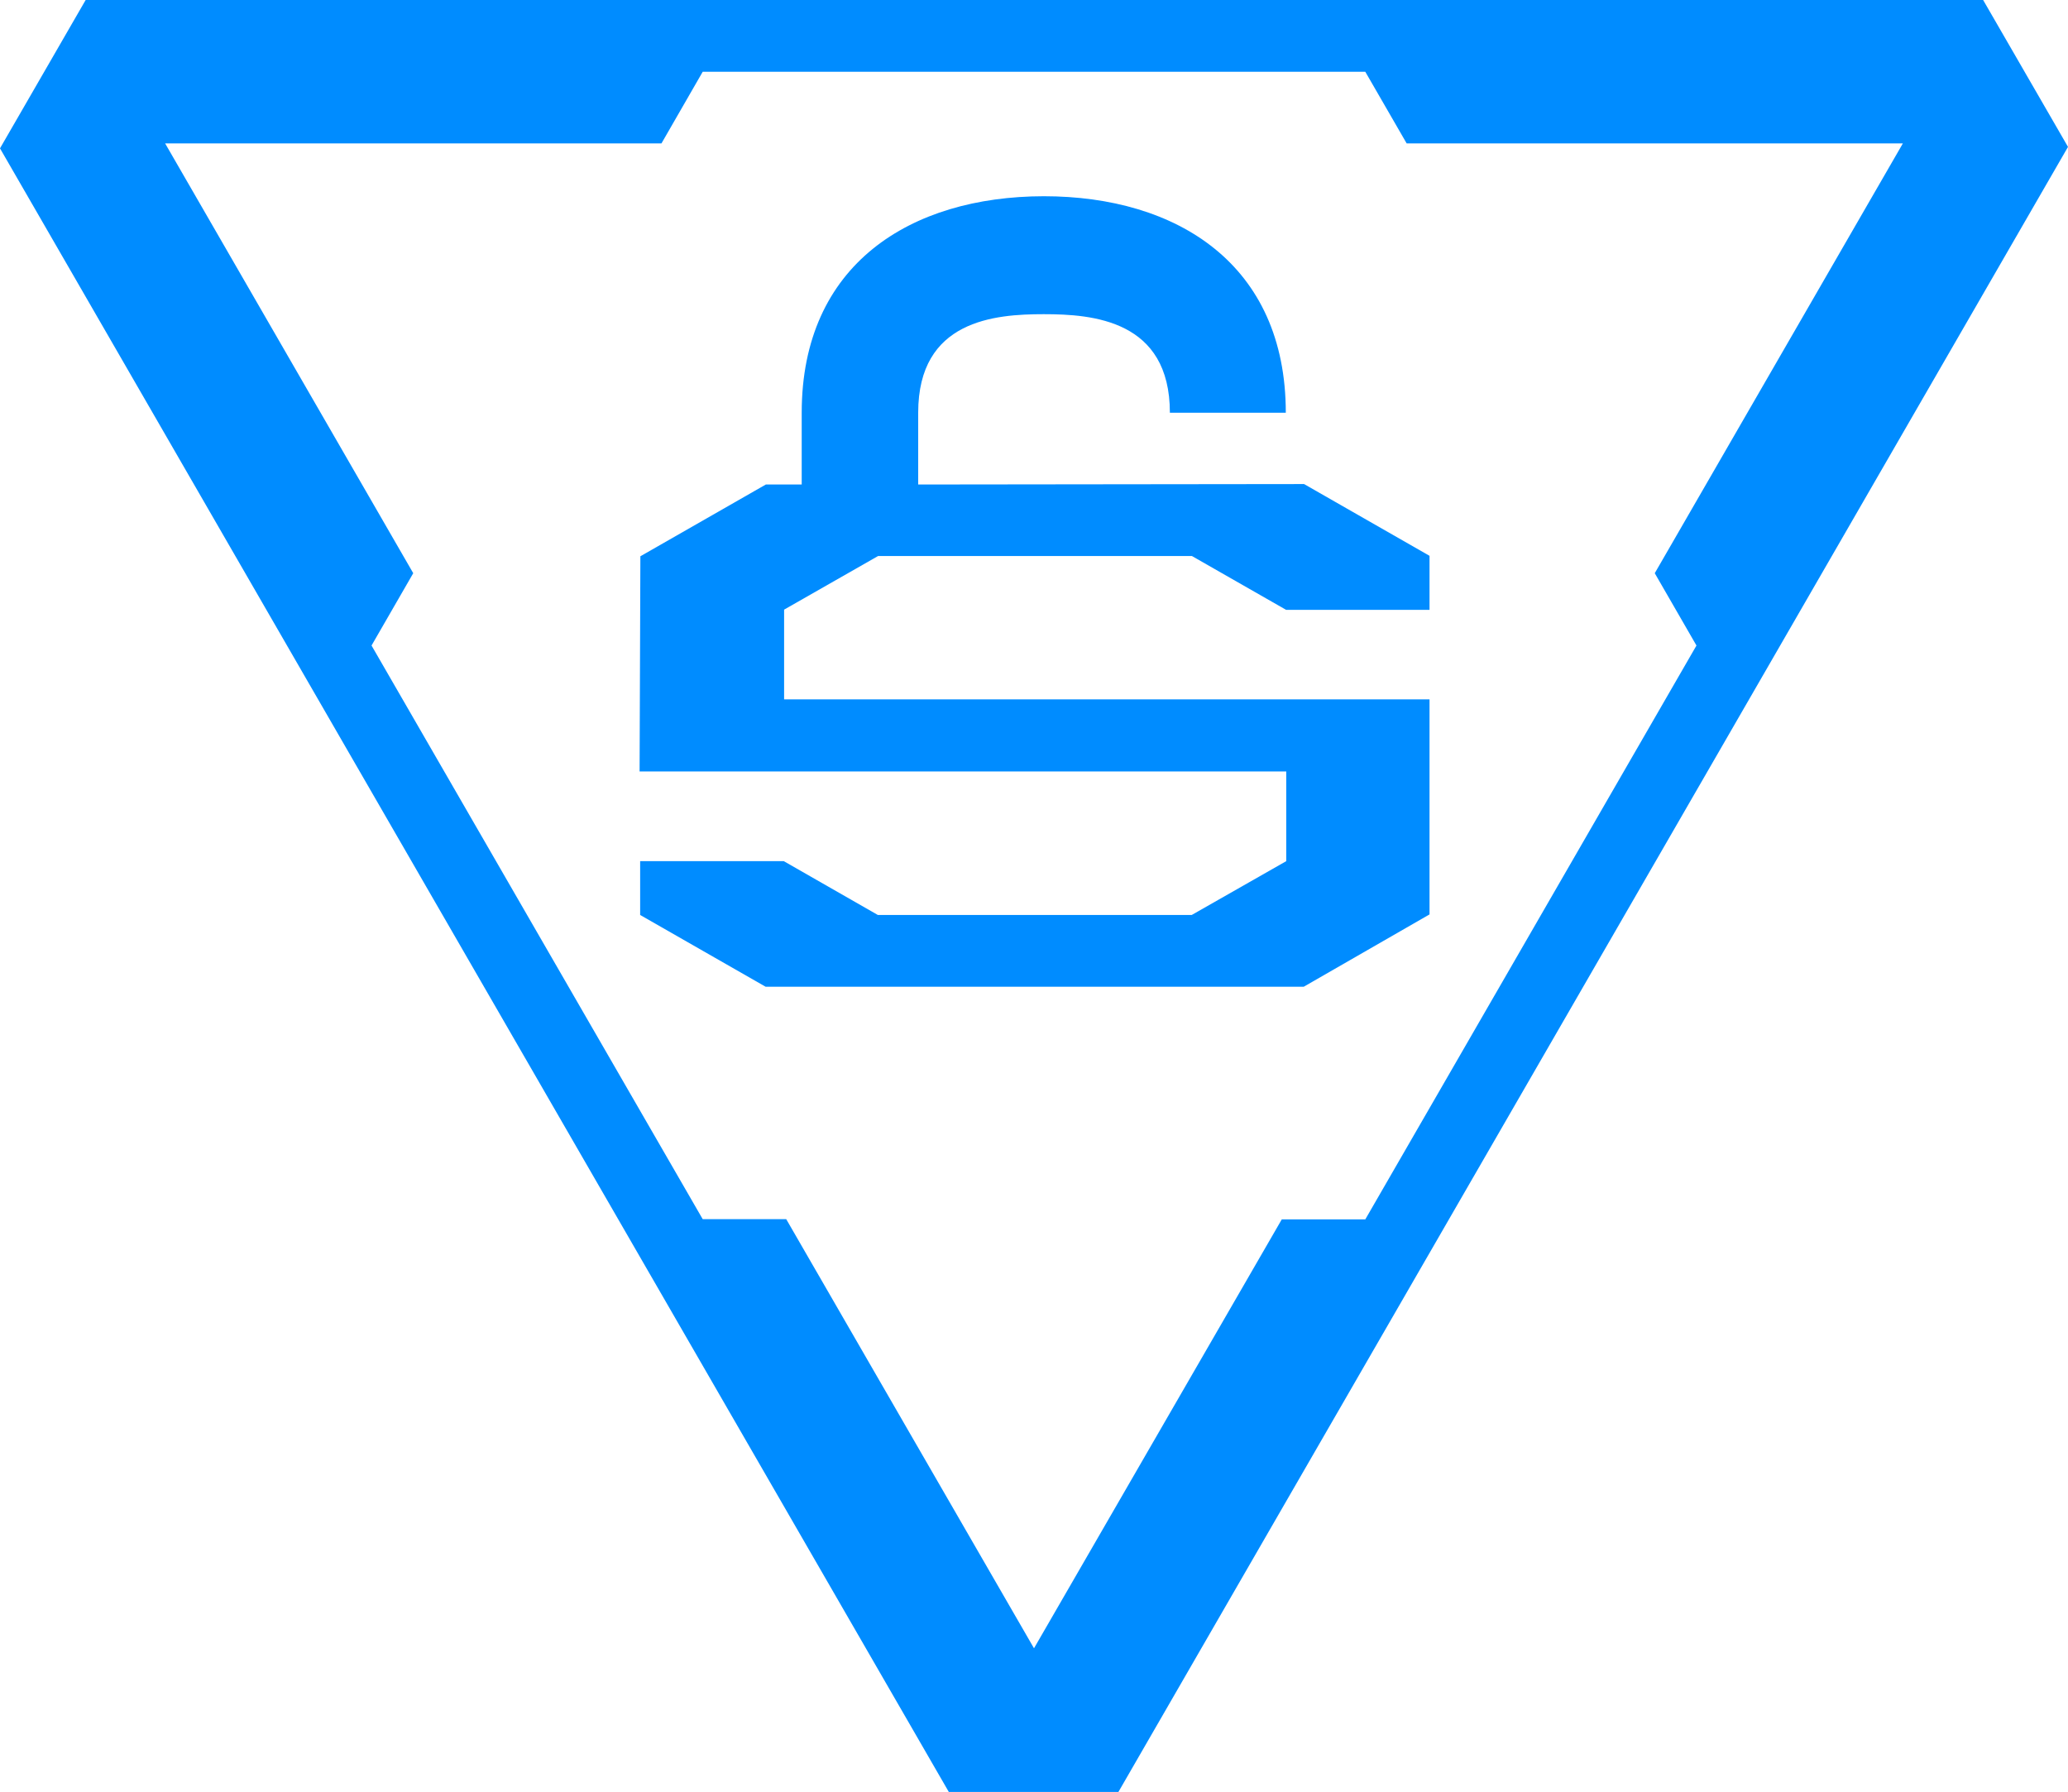 <svg xmlns="http://www.w3.org/2000/svg" viewBox="0 0 184.46 159.81"><defs><style>.cls-1{fill:#008cff;}</style></defs><g id="レイヤー_2" data-name="レイヤー 2"><g id="logo"><path class="cls-1" d="M176.89,0H7.64L0,13.23,84.63,159.81H99.76L184.46,13.1ZM151.32,57.57l-29.54,51.18h-7.45L92.23,147l-22.1-38.27H62.68L33.14,57.57l3.72-6.45L14.73,12.79H59L62.68,6.4h59.1l3.69,6.39h44.26L147.6,51.12Zm-35-14.4,11.19,6.4v4.82l-12.79,0-8.4-4.8h-28l-8.38,4.78v8h57.57V81.55L116.29,88h-48l-11.19-6.4v-4.8H69.91l8.39,4.8h28l8.43-4.8v-8H57.05l.07-19.19,11.19-6.4h3.2v-6.4c0-13.24,9.7-19.29,21.59-19.31h0c11.89,0,21.59,6.07,21.59,19.31H104.35c0-8.27-6.89-8.79-11.25-8.79s-11.2.52-11.2,8.79v6.4Z"/></g></g></svg>